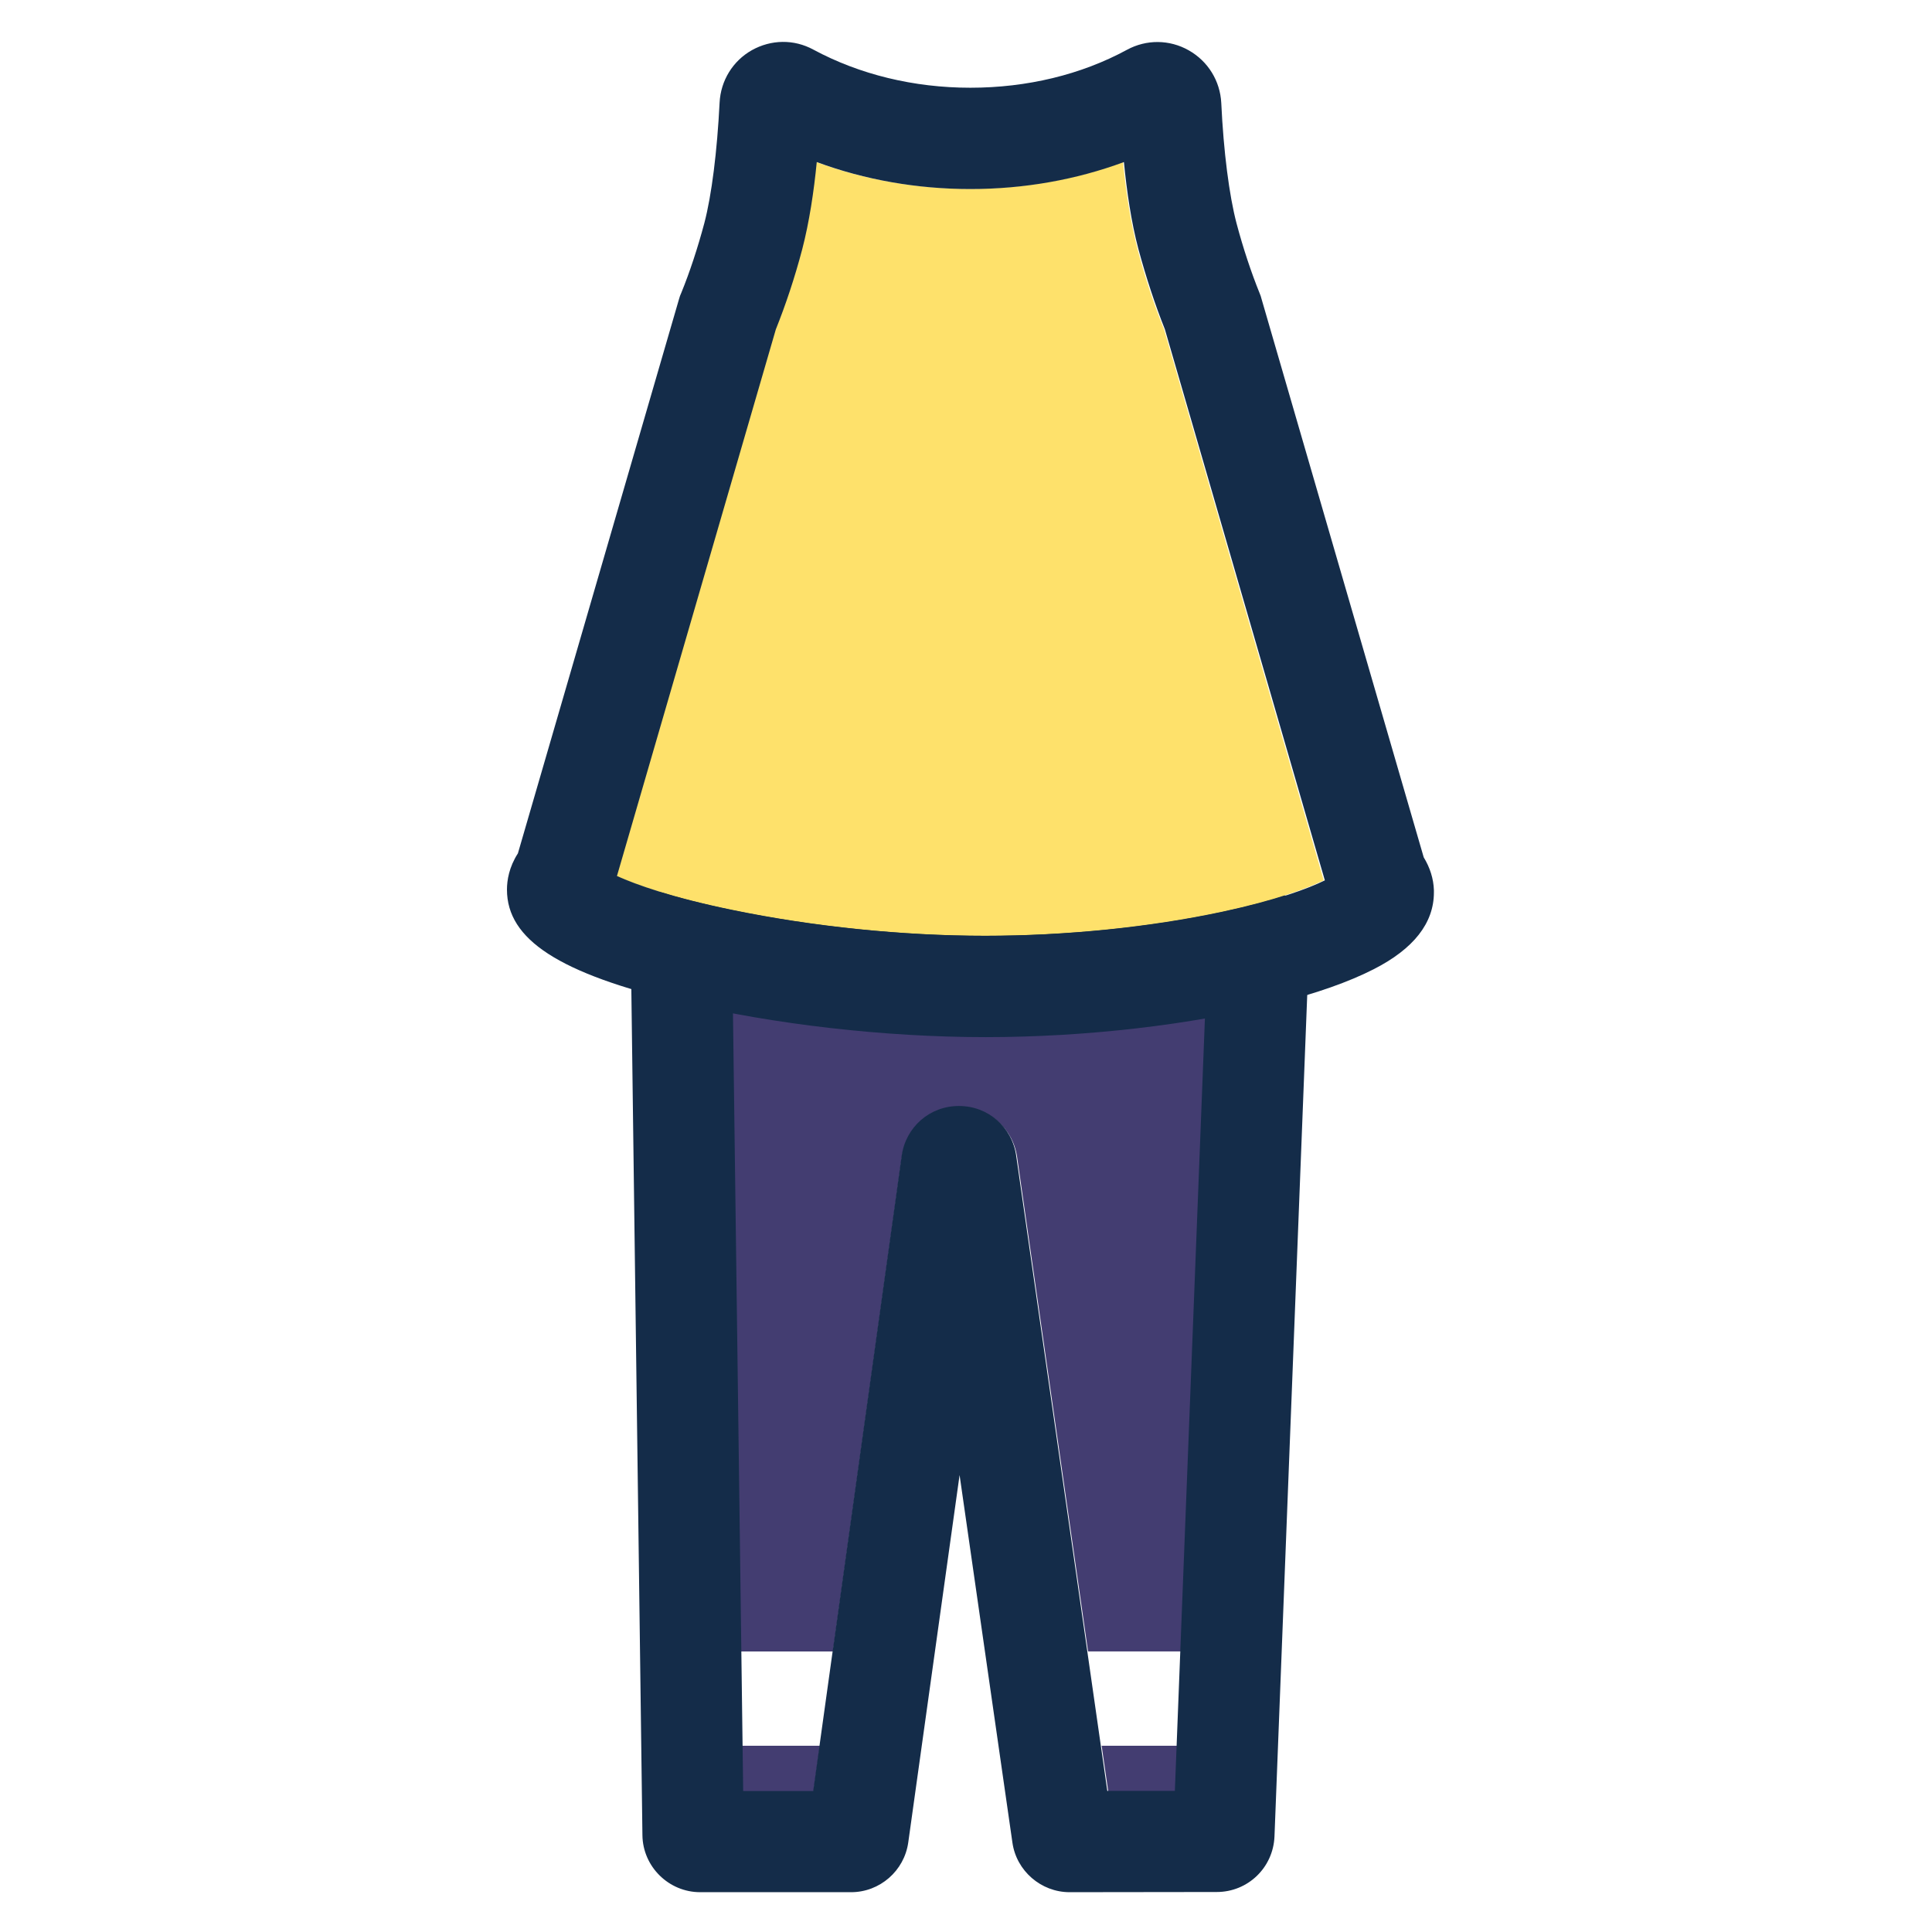 <?xml version="1.0" standalone="no"?><!DOCTYPE svg PUBLIC "-//W3C//DTD SVG 1.1//EN" "http://www.w3.org/Graphics/SVG/1.1/DTD/svg11.dtd"><svg t="1760531291842" class="icon" viewBox="0 0 1024 1024" version="1.1" xmlns="http://www.w3.org/2000/svg" p-id="4229" xmlns:xlink="http://www.w3.org/1999/xlink" width="128" height="128"><path d="M434.6 925.3l-3.8 27.1h-37.4l-0.4-27.1zM624.9 925.3l-1.1 27h-36l-3.9-27zM640.5 522.6l-13.7 352.7h-50.1l-37.6-262c-2.2-15.3-15-26.5-30.5-26.5h-0.1c-15.5 0-28.3 11.2-30.5 26.6l-36.5 261.9h-49.2l-4.7-352.7h252.9z" fill="#433D71" p-id="4230"></path><path d="M685.3 478.2c-5.7-6-13.8-9.4-22.1-9.4H364.9c-8.1 0-16.1 3.3-21.8 9.1-5.7 5.8-8.9 13.8-8.8 21.9l6.2 472.9c0.2 16.7 14 30.2 30.6 30.2h80c15.2 0 28.2-11.3 30.3-26.4l27.2-194.7 28 194.8c2.1 15 15.2 26.3 30.3 26.3l78-0.1c16.5 0 29.9-12.9 30.6-29.4l18.4-472.8c0.3-8.2-2.8-16.4-8.6-22.4z m-62.6 471h-35.8l-48.3-336.7c-2.2-15.2-14.9-26.3-30.3-26.3h-0.1c-15.4 0-28.1 11.1-30.3 26.4L431 949.3h-37.1l-5.6-426.7h251l-16.6 426.6z" fill="#142C49" p-id="4231"></path><path d="M701.6 466.6c-8.9 4.3-25.7 10.6-53.6 16.6-38.3 8.2-83.1 12.8-126.2 12.8-43.8 0-91.5-4.9-134.1-13.7-31.8-6.6-51.1-13.4-61.3-18l84.3-289.8c5.2-13 9.9-27.3 14-42.5 3.7-14.2 6.2-30.7 7.7-46.2 25.4 9.4 53.1 14.3 81.4 14.3 28.4 0 56-4.9 81.4-14.3 1.5 15.5 4 32 7.7 46.2 4 15.2 8.7 29.4 14 42.4l84.7 292.2z" fill="#FEE16B" p-id="4232"></path><path d="M522.4 549.7c-53.3 0-112.1-6.7-161.3-18.4-64.8-15.4-92.4-33.3-92.4-59.8 0-4.9 1.1-11.9 5.8-19.2l85.4-293.8c0.3-1.1 0.7-2.3 1.2-3.3 4.5-11 8.7-23.8 12.2-36.9 3.9-14.8 6.8-38.1 8.1-63.9 0.6-11.7 7-22.1 17.1-27.8 10.2-5.7 22.3-5.9 32.6-0.3 24.5 13.2 53.3 20.2 83.2 20.2 30 0 58.7-6.9 83-20.1 10.3-5.6 22.6-5.5 32.8 0.3s16.6 16.2 17.2 27.9c1.2 25.7 4.2 49 8.1 63.8 3.5 13.2 7.8 26.1 12.3 37.2l0.5 1.3 0.4 1.4 86 296.1c3.3 5.4 5.2 11.3 5.4 17.4v1.2c0 16.2-10.7 29.9-31.9 40.7-13.1 6.7-30.6 12.9-52.1 18.3-44.6 11.2-100.6 17.7-153.6 17.7zM327 464.3c10.2 4.6 29.5 11.5 61.3 18 42.6 8.8 90.3 13.7 134.1 13.7 43.1 0 87.9-4.5 126.2-12.8 27.9-6 44.7-12.2 53.6-16.6l-84.8-292.1c-5.2-13-9.9-27.3-14-42.4-3.8-14.3-6.2-30.8-7.7-46.2-25.4 9.4-53 14.3-81.4 14.3-28.3 0-56-4.9-81.4-14.3-1.5 15.5-4 32-7.7 46.2-4 15.2-8.8 29.5-14 42.5L327 464.3z m-8.2 18.3z" fill="#142C49" p-id="4233"></path></svg>
